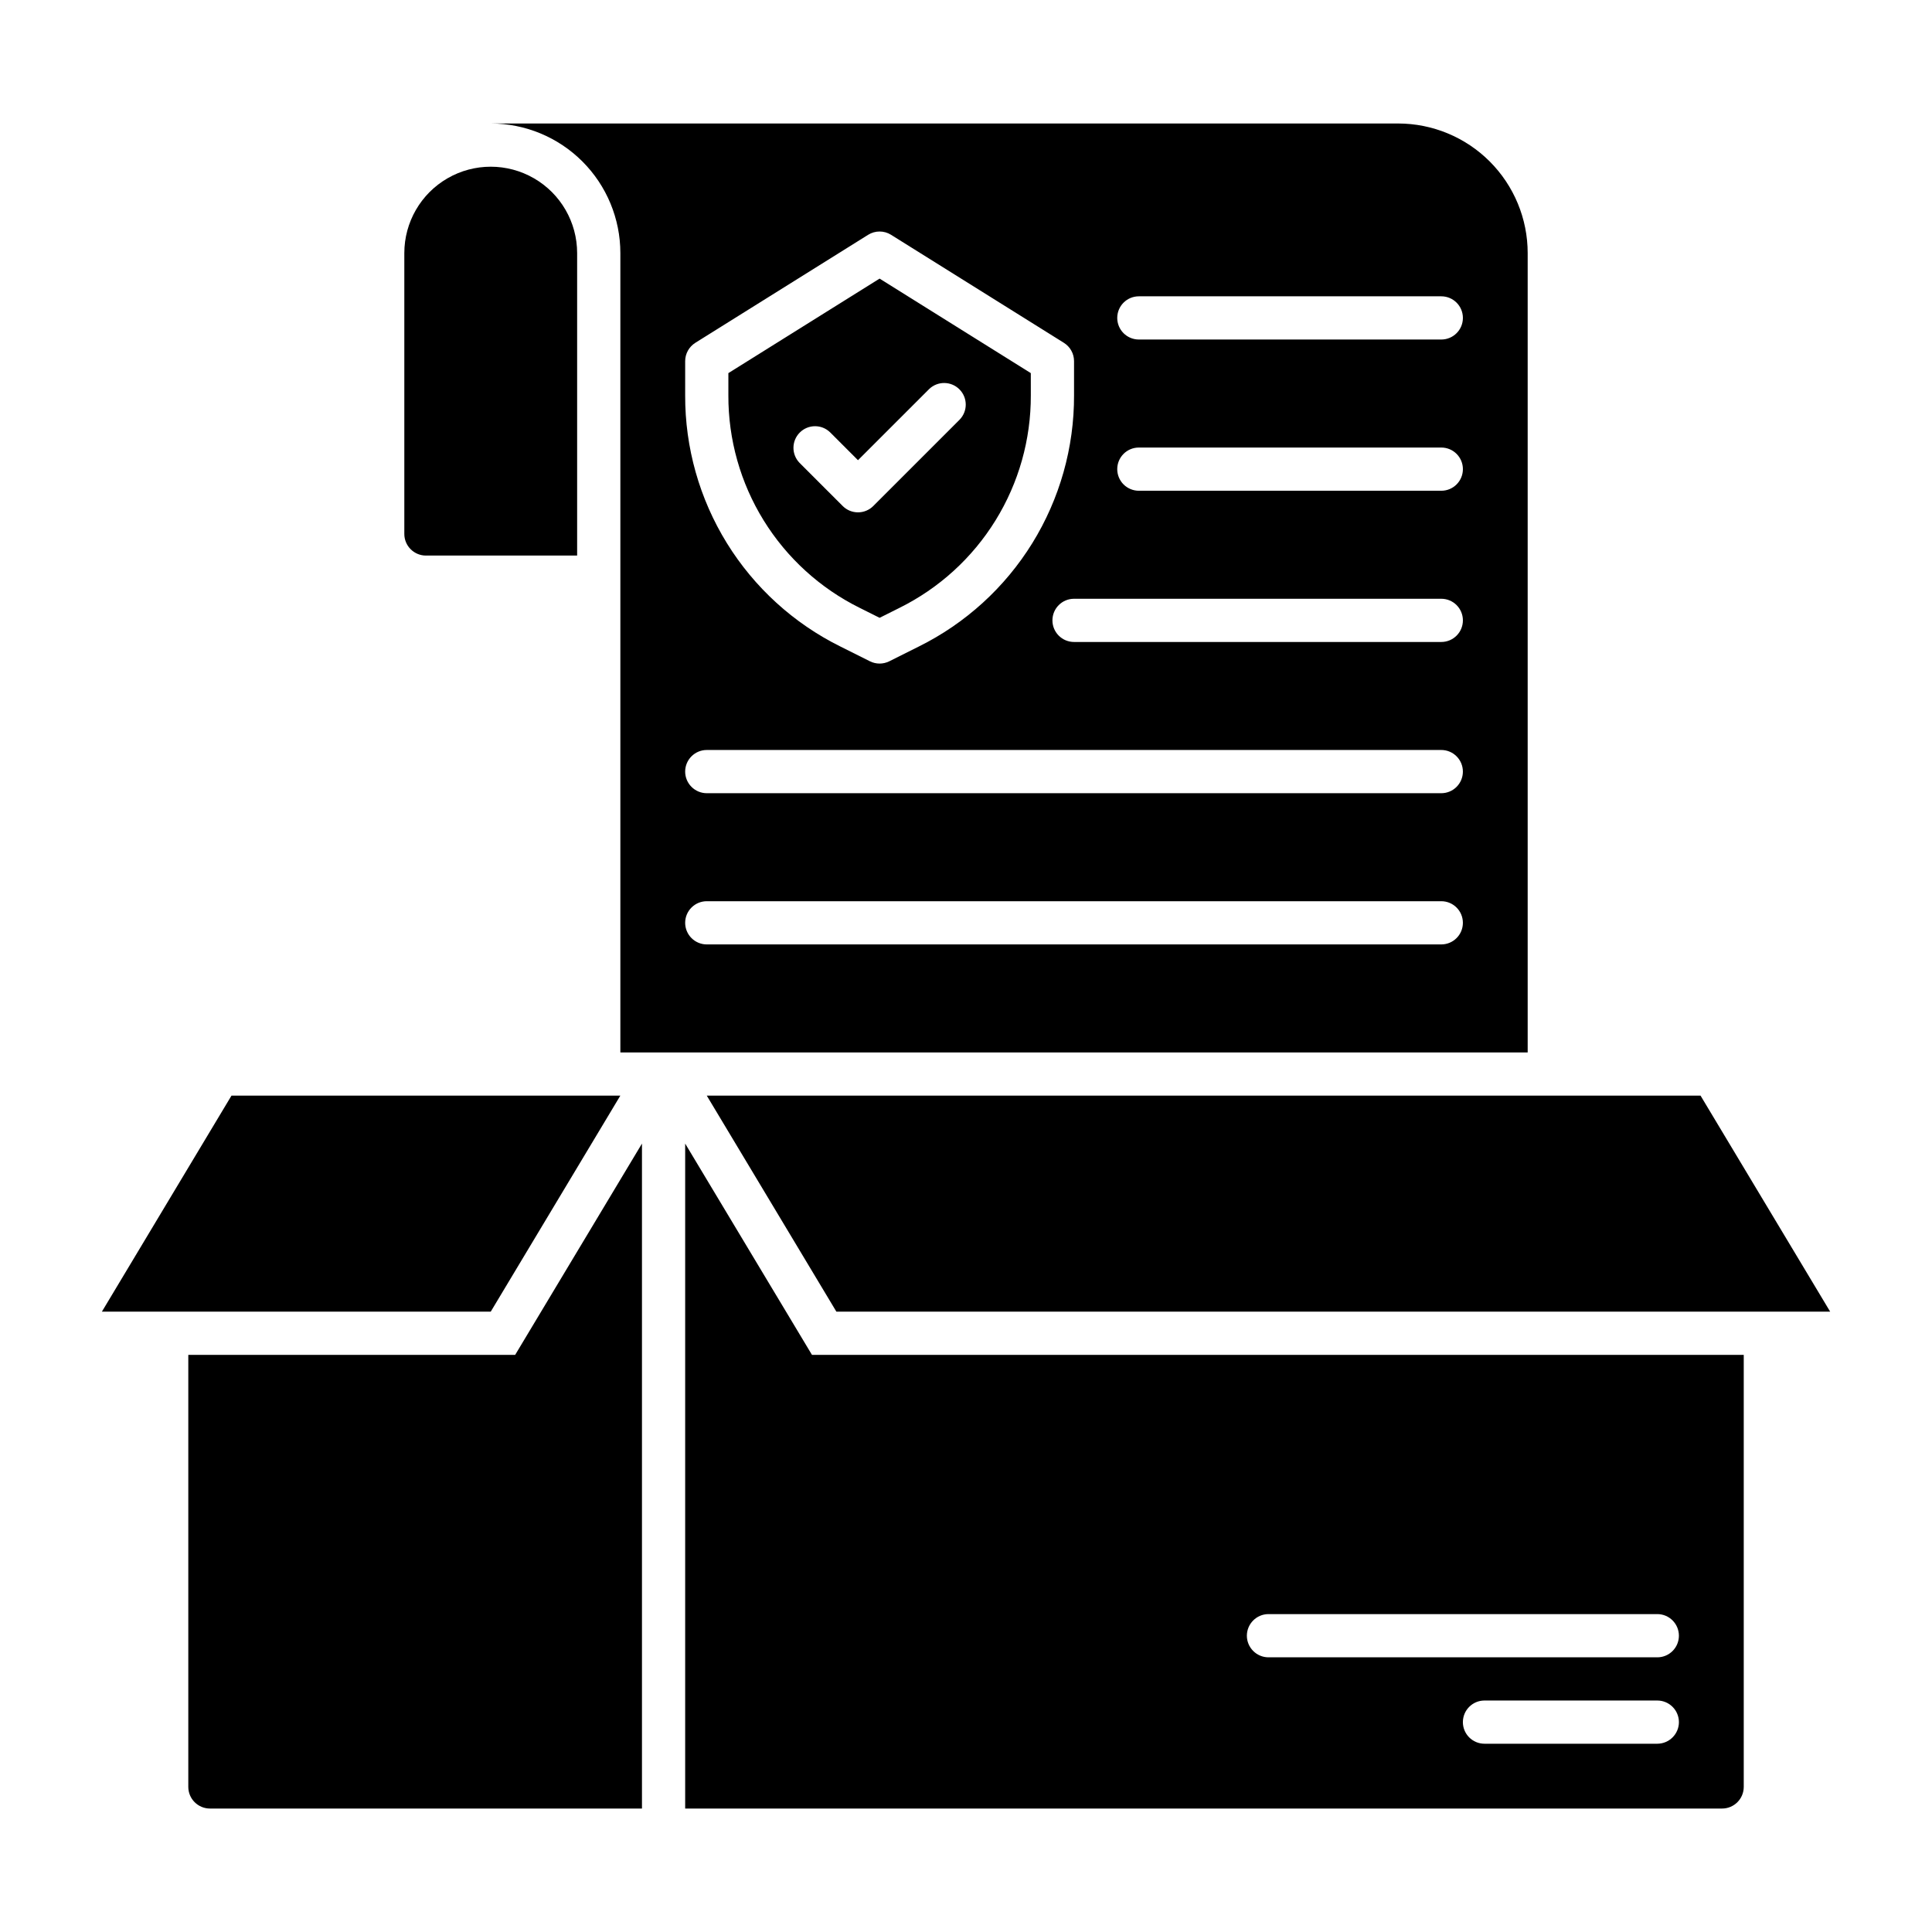 <?xml version="1.0" encoding="UTF-8"?>
<!-- Uploaded to: ICON Repo, www.svgrepo.com, Generator: ICON Repo Mixer Tools -->
<svg fill="#000000" width="800px" height="800px" version="1.1" viewBox="144 144 512 512" xmlns="http://www.w3.org/2000/svg">
 <path d="m331.3 434.35h263.36l34.352 57.25-263.36 0.004zm-22.902 0h-103.05l-34.348 57.254h103.05zm-51.523-143.12h40.074v-80.152c0-8.184-4.363-15.742-11.449-19.832-7.086-4.09-15.816-4.09-22.898 0-7.086 4.09-11.453 11.648-11.453 19.832v74.426c0 1.52 0.605 2.977 1.68 4.047 1.07 1.074 2.527 1.68 4.047 1.68zm80.152-42.457v-5.894l40.074-25.047 40.074 25.047 0.004 5.894c0.039 11.703-3.203 23.184-9.355 33.137-6.152 9.957-14.973 17.988-25.457 23.184l-5.262 2.633-5.262-2.633h-0.004c-10.488-5.195-19.309-13.227-25.461-23.184-6.152-9.953-9.391-21.434-9.352-33.137zm18.852 17.879 11.449 11.449c1.074 1.074 2.531 1.676 4.047 1.676 1.52 0 2.977-0.602 4.051-1.676l22.902-22.902h-0.004c2.172-2.246 2.141-5.816-0.07-8.023-2.207-2.207-5.777-2.238-8.023-0.07l-18.855 18.852-7.402-7.402c-2.246-2.168-5.816-2.137-8.023 0.07-2.207 2.211-2.238 5.781-0.07 8.027zm-81.828-89.926h240.45c9.109 0 17.848 3.621 24.289 10.062 6.441 6.441 10.062 15.18 10.062 24.289v211.83h-240.45v-211.83c0-9.109-3.621-17.848-10.062-24.289-6.441-6.441-15.18-10.062-24.289-10.062zm166.03 51.527c0 1.516 0.602 2.973 1.676 4.047s2.531 1.676 4.051 1.676h80.148c3.164 0 5.727-2.562 5.727-5.723 0-3.164-2.562-5.727-5.727-5.727h-80.148c-3.164 0-5.727 2.562-5.727 5.727zm0 40.074c0 1.52 0.602 2.977 1.676 4.051 1.074 1.07 2.531 1.676 4.051 1.676h80.148c3.164 0 5.727-2.562 5.727-5.727 0-3.16-2.562-5.723-5.727-5.723h-80.148c-3.164 0-5.727 2.562-5.727 5.723zm85.875 34.352h-97.324c-3.164 0-5.727 2.562-5.727 5.727 0 3.16 2.562 5.723 5.727 5.723h97.324c3.164 0 5.727-2.562 5.727-5.723 0-3.164-2.562-5.727-5.727-5.727zm-200.38-53.906c-0.047 13.828 3.785 27.398 11.055 39.164 7.273 11.766 17.695 21.258 30.086 27.398l7.824 3.914h0.004c1.609 0.805 3.508 0.805 5.121 0l7.824-3.914c12.391-6.141 22.812-15.633 30.086-27.398 7.269-11.766 11.102-25.336 11.055-39.164v-9.07c0-1.973-1.02-3.809-2.691-4.852l-45.801-28.625v-0.004c-1.855-1.16-4.215-1.16-6.07 0l-45.801 28.625v0.004c-1.672 1.043-2.688 2.879-2.691 4.852zm0 99.707c0 1.52 0.605 2.973 1.68 4.047s2.527 1.68 4.047 1.68h194.65c3.164 0 5.727-2.566 5.727-5.727s-2.562-5.727-5.727-5.727h-194.65c-3.16 0-5.727 2.566-5.727 5.727zm0 40.074c0 1.52 0.605 2.977 1.68 4.051 1.074 1.074 2.527 1.676 4.047 1.676h194.65c3.164 0 5.727-2.562 5.727-5.727 0-3.16-2.562-5.723-5.727-5.723h-194.65c-3.16 0-5.727 2.562-5.727 5.723zm33.605 114.5h246.93v114.5c-0.008 3.16-2.566 5.719-5.723 5.727h-274.81v-176.22zm229.75 97.328c-0.008-3.16-2.566-5.719-5.723-5.727h-45.801c-3.164 0-5.727 2.562-5.727 5.727 0 3.16 2.562 5.723 5.727 5.723h45.801c3.156-0.008 5.715-2.566 5.723-5.723zm-114.5-22.902c0.008 3.16 2.566 5.715 5.723 5.727h103.05c3.16 0 5.723-2.562 5.723-5.727 0-3.16-2.562-5.727-5.723-5.727h-103.05c-3.156 0.012-5.715 2.57-5.723 5.727zm-280.53-74.426v114.5c0.008 3.16 2.566 5.719 5.727 5.727h114.5v-176.22l-33.605 55.992z"/>
</svg>